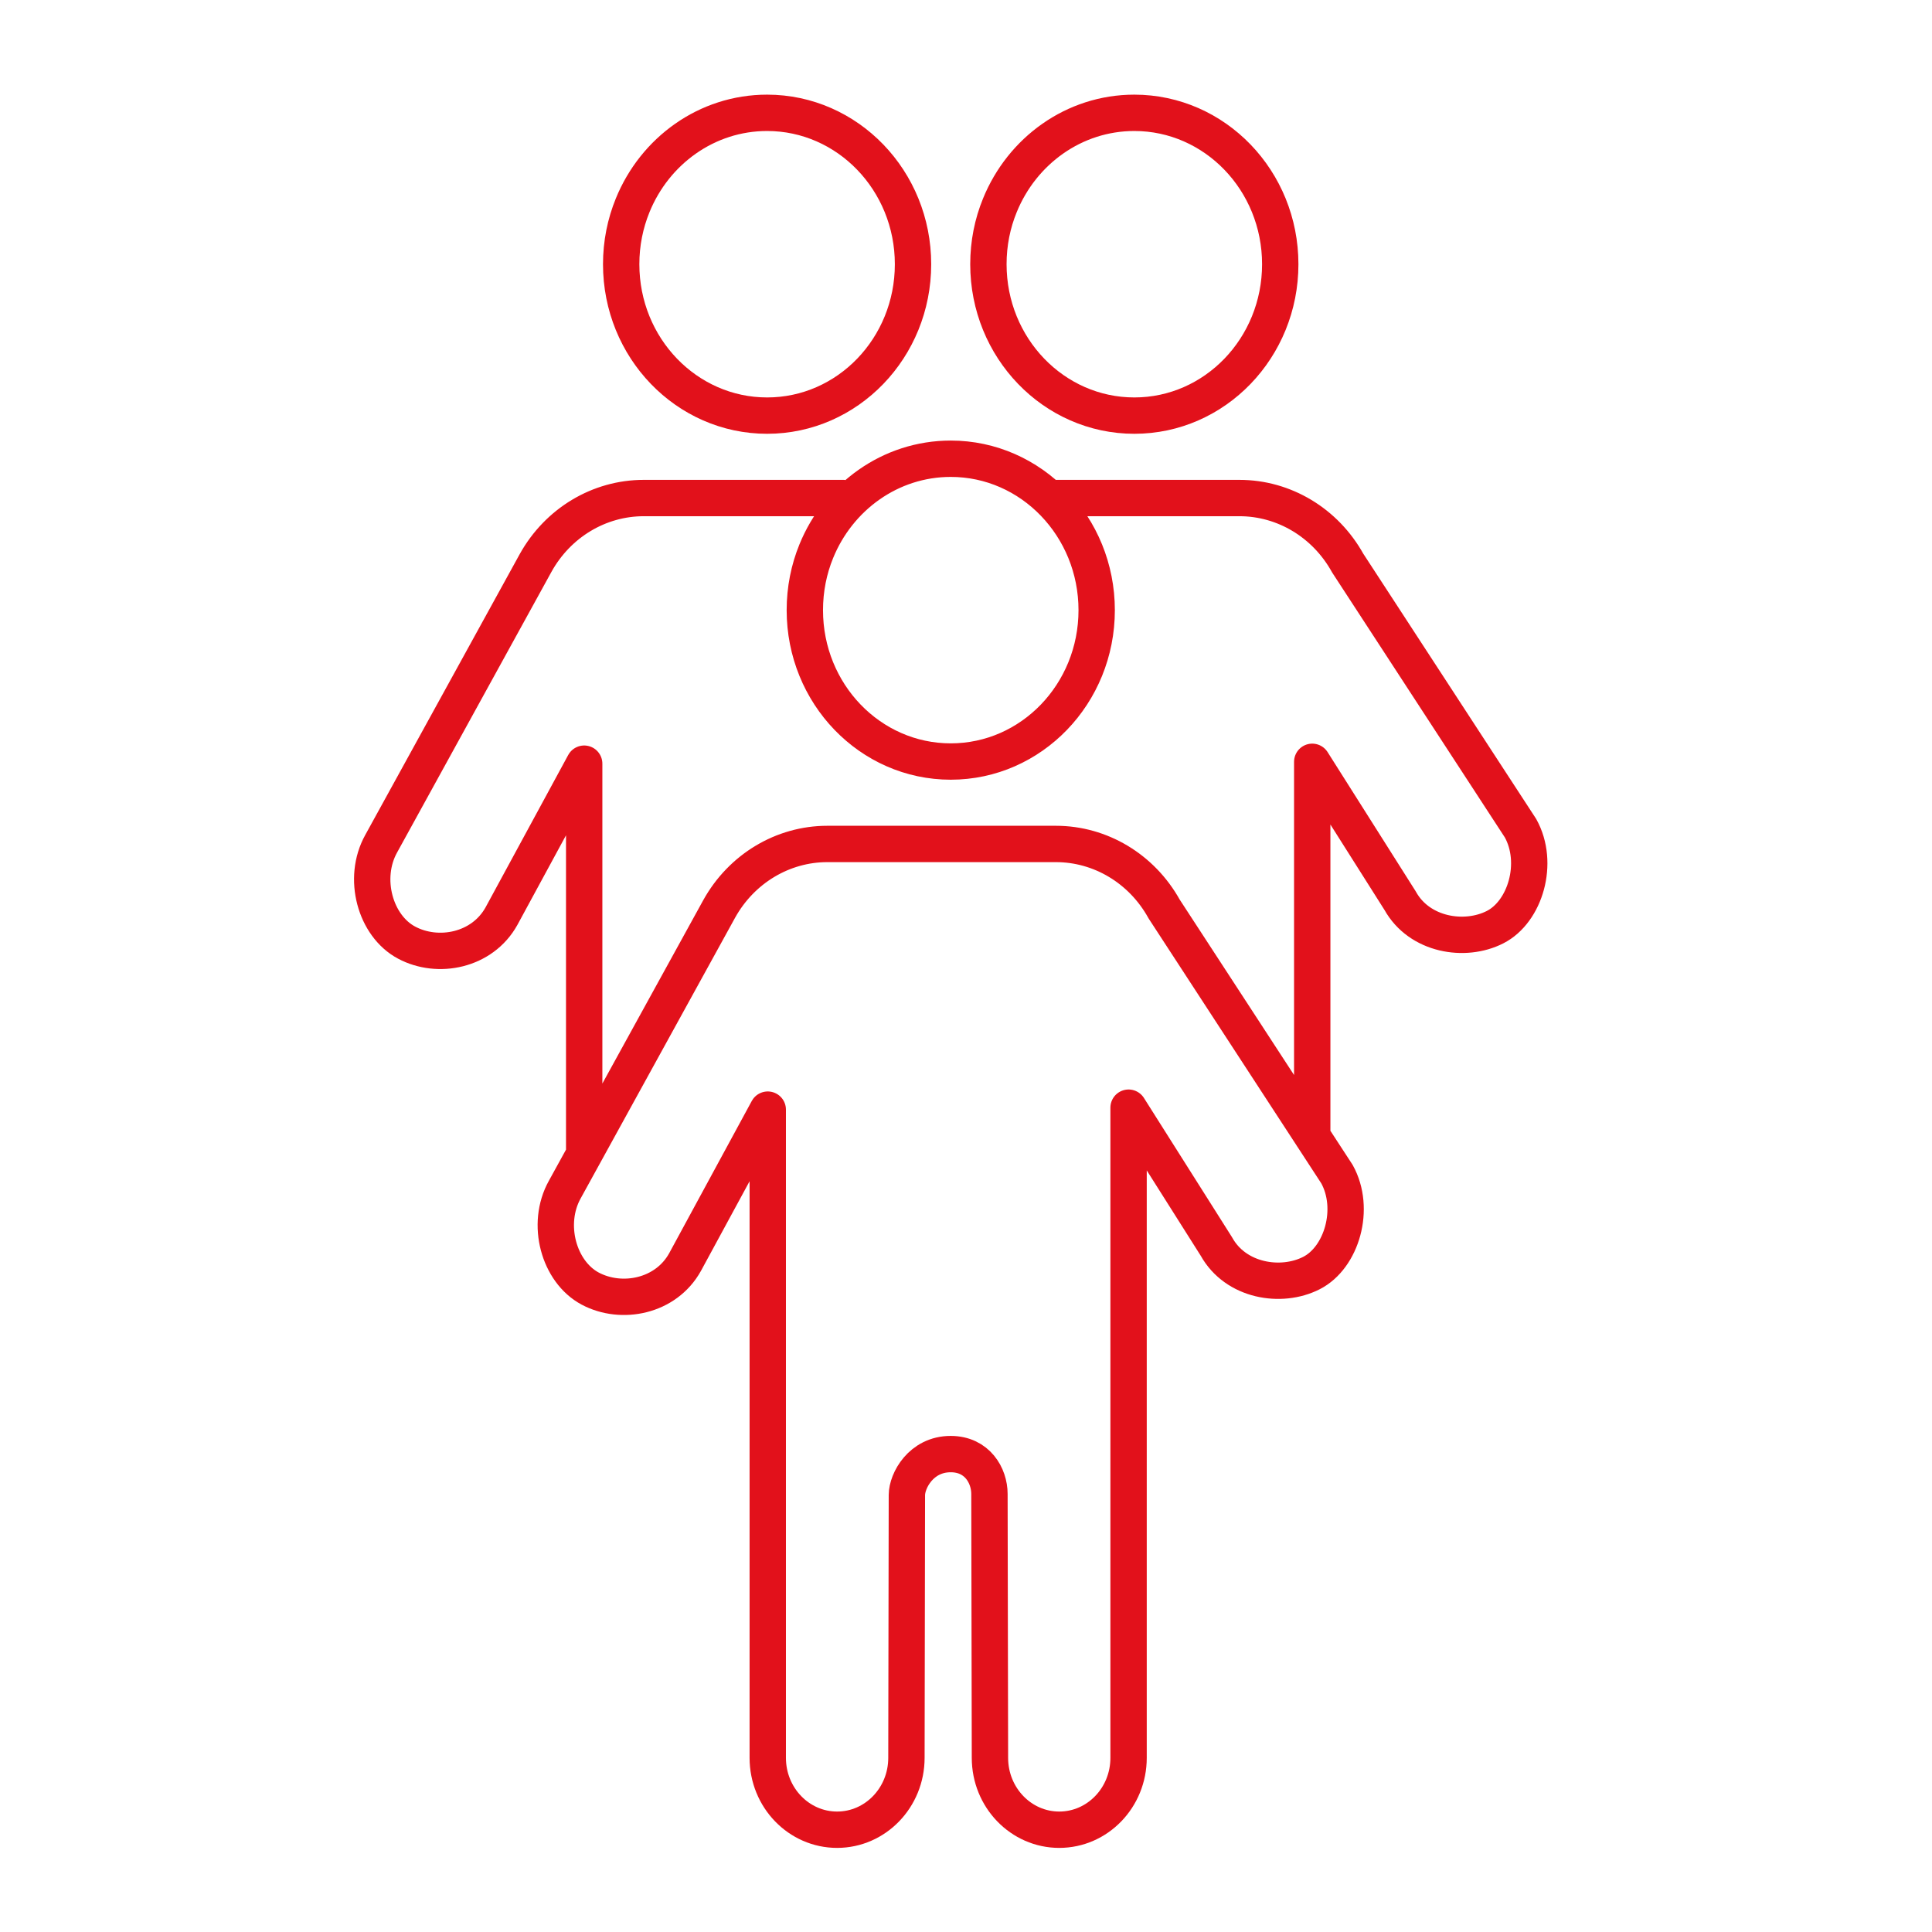<?xml version="1.0" encoding="UTF-8"?>
<svg xmlns="http://www.w3.org/2000/svg" xmlns:xlink="http://www.w3.org/1999/xlink" version="1.1" x="0px" y="0px" viewBox="0 0 425.2 425.2" style="enable-background:new 0 0 425.2 425.2;" xml:space="preserve">
<style type="text/css">
	.st0{fill:none;stroke:#E2111B;stroke-width:8;stroke-linecap:round;stroke-linejoin:round;stroke-miterlimit:10;}
	.st1{fill:none;stroke:#E2111B;stroke-width:8;stroke-miterlimit:10;}
	.st2{fill:none;stroke:#E2111B;stroke-width:8;stroke-linecap:round;stroke-linejoin:round;}
	.st3{fill:none;stroke:#E2111B;stroke-width:8;stroke-linecap:round;stroke-miterlimit:10;}
	.st4{fill:none;stroke:#E2111B;stroke-width:8;stroke-linejoin:round;stroke-miterlimit:10;}
	.st5{fill:none;stroke:#E2111B;stroke-width:8;}
	.st6{fill:#E2111B;}
	
		.st7{fill:none;stroke:#E2111B;stroke-width:8;stroke-linecap:round;stroke-linejoin:round;stroke-miterlimit:10;stroke-dasharray:5,20,5,20,5,20;}
</style>
<g id="Ebene_1">
</g>
<g id="Ebene_2">
</g>
<g id="Ebene_3">
</g>
<g id="Ebene_4">
</g>
<g id="Ebene_5">
</g>
<g id="Ebene_6">
</g>
<g id="Ebene_7">
</g>
<g id="Ebene_8">
</g>
<g id="Ebene_9">
</g>
<g id="Ebene_10">
</g>
<g id="Ebene_11">
</g>
<g id="Ebene_12">
</g>
<g id="Ebene_13">
</g>
<g id="Ebene_14">
</g>
<g id="Ebene_15">
</g>
<g id="Ebene_16">
</g>
<g id="Ebene_17">
</g>
<g id="Ebene_18">
</g>
<g id="Ebene_19">
</g>
<g id="Ebene_20">
</g>
<g id="Ebene_21">
</g>
<g id="Ebene_22">
</g>
<g id="Ebene_23">
</g>
<g id="Ebene_24">
</g>
<g id="Ebene_25">
</g>
<g id="Ebene_26">
</g>
<g id="Ebene_27">
</g>
<g id="Ebene_28">
</g>
<g id="Ebene_29">
</g>
<g id="Ebene_30">
</g>
<g id="Ebene_31">
</g>
<g id="Ebene_32">
</g>
<g id="Ebene_33">
</g>
<g id="Ebene_34">
</g>
<g id="Ebene_35">
	<g>
		<path class="st0" d="M241.36,134.29c0,18.4-14.38,33.31-32.12,33.31s-32.11-14.91-32.11-33.31c0-4.61,0.89-8.99,2.52-12.98    c4.87-11.96,16.3-20.35,29.59-20.35C226.97,100.96,241.36,115.88,241.36,134.29z M294.24,258.4l-38.03-58.34    c-4.91-8.86-14-14.32-23.83-14.32h-50.29c-9.81,0-18.88,5.44-23.8,14.28L124.3,261.8c-4.25,7.62-1.32,18.1,5.58,21.79    c6.9,3.68,16.67,1.79,20.89-5.83l18.2-33.55v142.66c0,8.74,6.84,15.82,15.26,15.82c8.42,0,15.25-7.07,15.26-15.8l0.1-57.85    c0.01-3.17,3.12-9.02,9.64-9.02c5.84,0,8.53,4.73,8.53,8.78l0.11,58.09c0.01,8.73,6.84,15.8,15.25,15.8    c8.43,0,15.26-7.08,15.26-15.82V243.78l19.33,30.56c4.23,7.63,14.25,9.23,20.91,5.84C295.29,276.79,298.46,266.02,294.24,258.4z     M281.76,58.15c0,18.4-14.37,33.32-32.11,33.32s-32.12-14.92-32.12-33.32c0-4.6,0.89-8.98,2.53-12.97    c4.87-11.96,16.29-20.35,29.59-20.35C267.39,24.84,281.76,39.75,281.76,58.15z M288.8,250.07v-82.41l19.34,30.56    c4.23,7.62,14.25,9.22,20.9,5.83c6.66-3.39,9.84-14.15,5.6-21.78l-38.03-58.34c-4.91-8.86-14-14.32-23.83-14.32h-40.31     M200.94,58.15c0,18.4-14.37,33.32-32.11,33.32s-32.12-14.92-32.12-33.32c0-4.6,0.9-8.98,2.53-12.97    c4.87-11.96,16.29-20.35,29.59-20.35C186.57,24.84,200.94,39.75,200.94,58.15z M185.59,109.61h-43.91    c-9.82,0-18.89,5.44-23.8,14.28L83.9,185.67c-4.25,7.62-1.33,18.1,5.58,21.78c6.9,3.69,16.67,1.79,20.89-5.83l18.2-33.55v85.97"></path>
	</g>
</g>
<g id="Ebene_36">
</g>
</svg>
